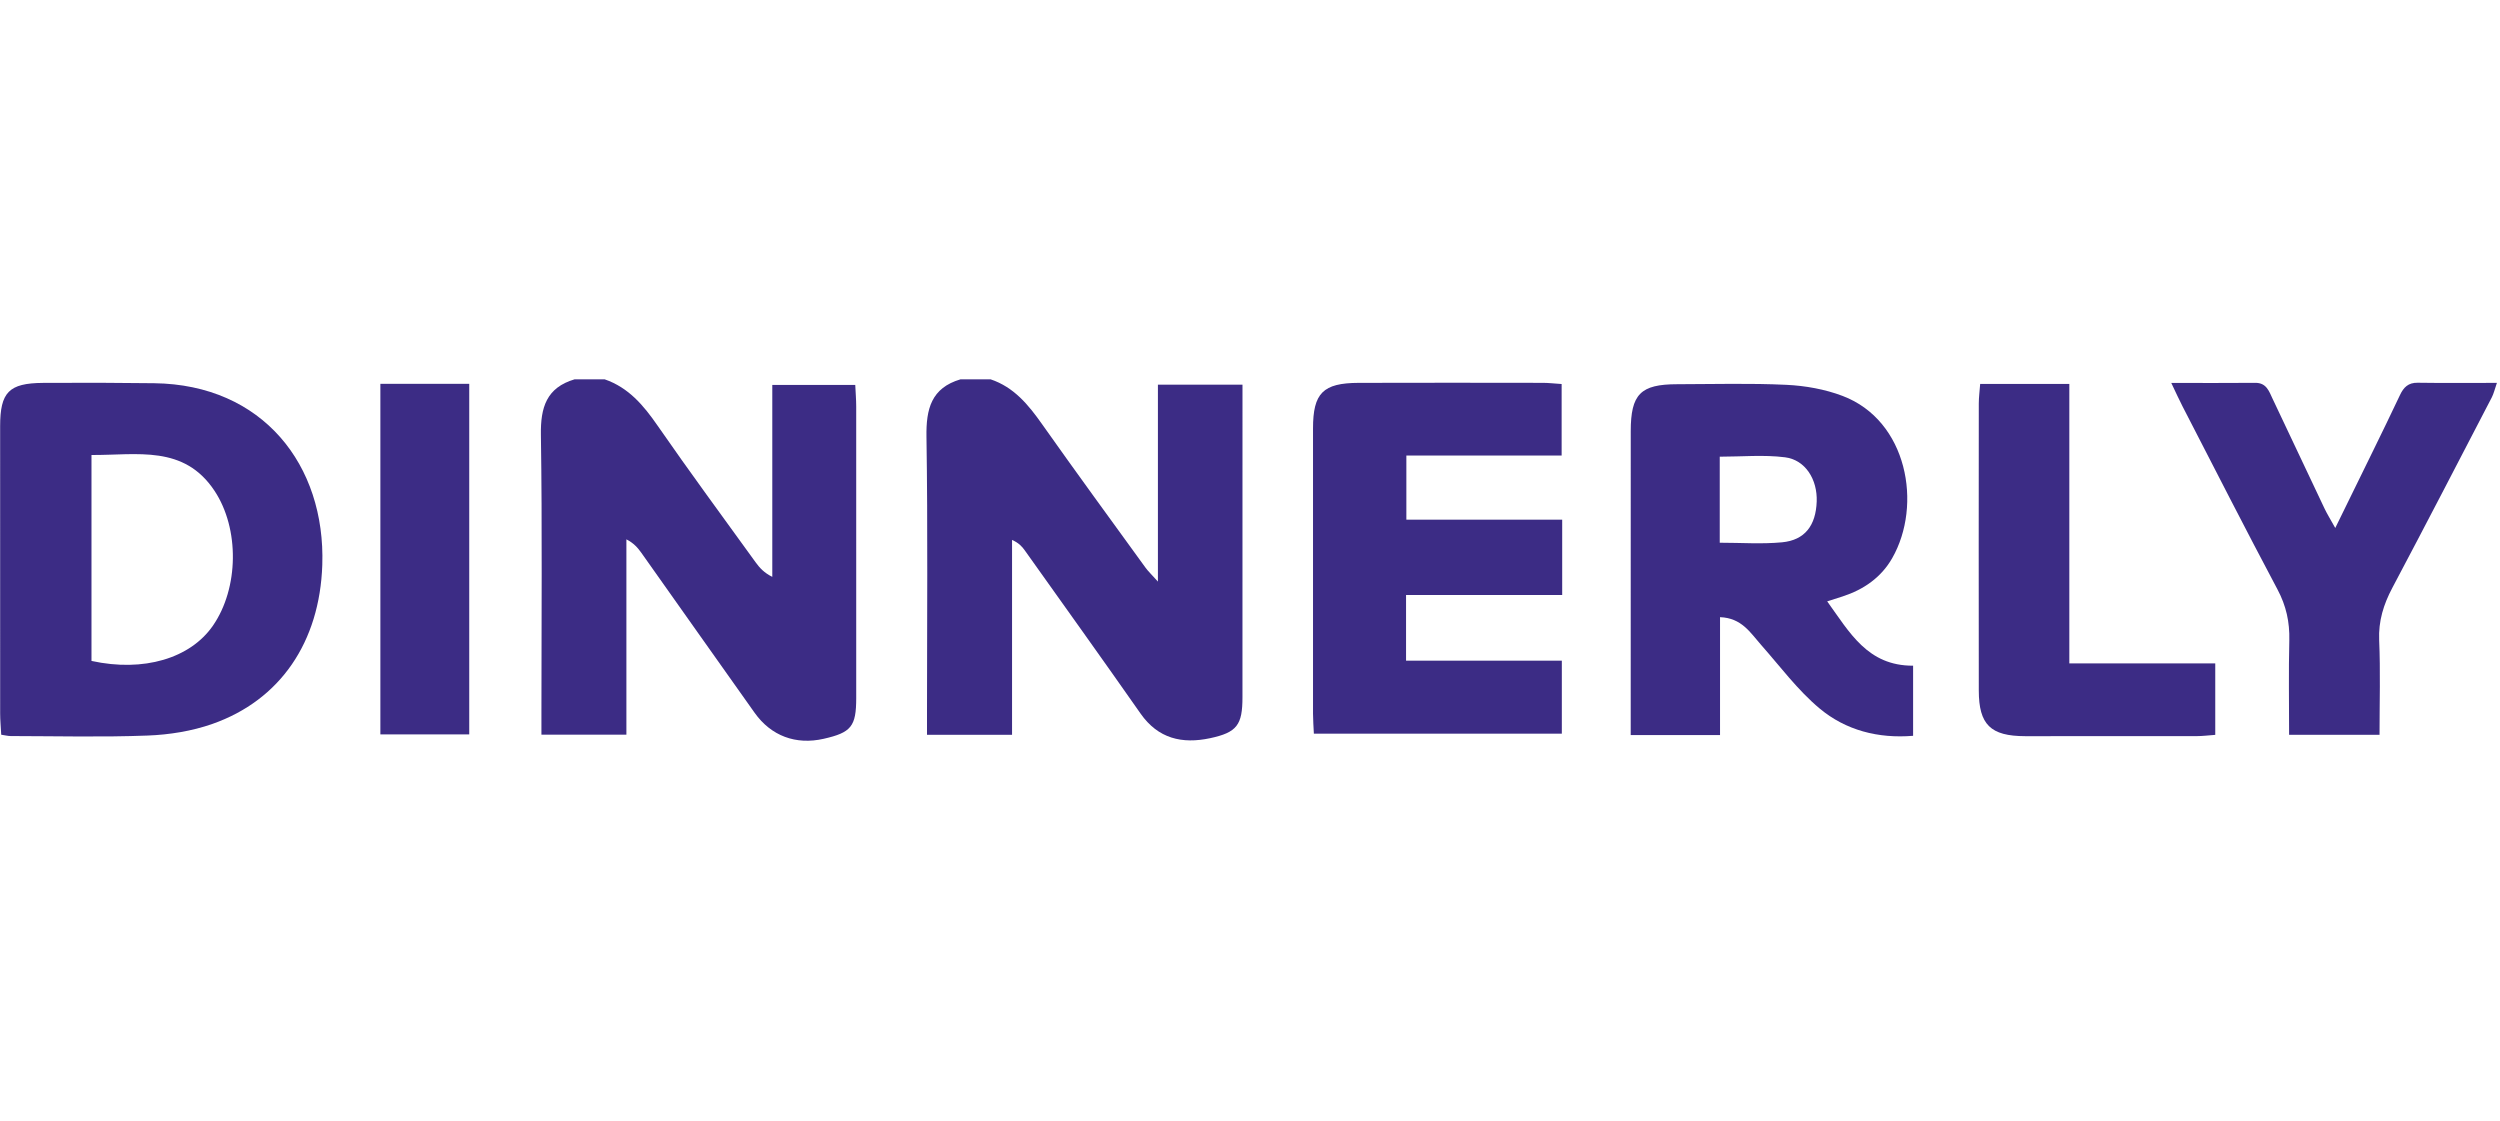 <?xml version="1.0" encoding="UTF-8"?>
<svg width="145px" height="65px" viewBox="0 0 145 65" version="1.1" xmlns="http://www.w3.org/2000/svg" xmlns:xlink="http://www.w3.org/1999/xlink">
    <!-- Generator: Sketch 49 (51002) - http://www.bohemiancoding.com/sketch -->
    <title>Dinnery_145X65</title>
    <desc>Created with Sketch.</desc>
    <defs></defs>
    <g id="Dinnery_145X65" stroke="none" stroke-width="1" fill="none" fill-rule="evenodd">
        <g id="Page-1" transform="translate(0, 22)" fill="#3C2C85">
            <path d="M57.453,0 C58.812,0.456 59.648,1.48 60.439,2.6 C62.411,5.393 64.43,8.152 66.436,10.92 C66.591,11.135 66.789,11.319 67.159,11.732 L67.159,0.311 L72.064,0.311 L72.064,1.65 C72.064,7.246 72.065,12.842 72.063,18.438 C72.063,20.046 71.748,20.482 70.182,20.816 C68.563,21.161 67.171,20.842 66.153,19.388 C63.933,16.216 61.676,13.069 59.432,9.915 C59.273,9.692 59.087,9.488 58.699,9.316 L58.699,20.62 L53.766,20.62 L53.766,19.255 C53.766,13.948 53.817,8.639 53.735,3.333 C53.71,1.717 54.01,0.504 55.712,0 L57.453,0 Z" id="Fill-3"></path>
            <path d="M35.069,0 C36.462,0.48 37.328,1.514 38.139,2.686 C39.99,5.36 41.923,7.98 43.828,10.617 C44.057,10.934 44.322,11.225 44.793,11.458 L44.793,0.325 L49.605,0.325 C49.625,0.776 49.66,1.177 49.66,1.578 C49.663,7.214 49.664,12.851 49.661,18.487 C49.66,20.135 49.371,20.488 47.769,20.851 C46.161,21.216 44.725,20.688 43.767,19.34 C41.571,16.252 39.39,13.155 37.199,10.064 C36.993,9.774 36.761,9.503 36.331,9.282 L36.331,20.612 L31.403,20.612 L31.403,19.261 C31.403,13.913 31.453,8.564 31.372,3.217 C31.348,1.631 31.693,0.485 33.328,0 L35.069,0 Z" id="Fill-4"></path>
            <path d="M5.306,16.334 C8.331,16.996 11.039,16.186 12.351,14.287 C13.856,12.107 13.897,8.665 12.444,6.47 C10.669,3.79 7.962,4.404 5.306,4.39 L5.306,16.334 Z M0.071,20.614 C0.048,20.176 0.01,19.777 0.009,19.378 C0.005,13.826 0.004,8.274 0.008,2.722 C0.01,0.748 0.515,0.224 2.489,0.208 C4.642,0.192 6.795,0.199 8.947,0.227 C15.233,0.307 18.887,4.969 18.693,10.768 C18.543,15.235 16.261,18.602 12.318,19.988 C11.131,20.405 9.824,20.614 8.562,20.662 C5.917,20.763 3.264,20.695 0.615,20.691 C0.458,20.69 0.301,20.647 0.071,20.614 Z" id="Fill-5"></path>
            <path d="M99.745,9.478 C100.995,9.478 102.188,9.566 103.36,9.454 C104.682,9.328 105.319,8.481 105.369,7.086 C105.415,5.814 104.716,4.673 103.531,4.523 C102.293,4.367 101.019,4.488 99.745,4.488 L99.745,9.478 Z M94.581,20.632 L94.581,19.432 C94.581,13.96 94.579,8.487 94.583,3.014 C94.584,0.86 95.152,0.287 97.275,0.285 C99.388,0.282 101.503,0.219 103.611,0.32 C104.707,0.372 105.845,0.575 106.866,0.962 C110.637,2.389 111.511,7.29 109.746,10.376 C109.107,11.493 108.096,12.194 106.872,12.593 C106.603,12.68 106.333,12.766 105.977,12.879 C107.274,14.671 108.313,16.621 110.96,16.61 L110.96,20.677 C108.931,20.844 107.055,20.356 105.544,19.097 C104.264,18.03 103.246,16.649 102.132,15.39 C101.515,14.692 101.019,13.844 99.762,13.795 L99.762,20.632 L94.581,20.632 Z" id="Fill-6"></path>
            <path d="M81.551,12.51 L81.551,16.318 L90.586,16.318 L90.586,20.552 L76.204,20.552 C76.185,20.121 76.155,19.758 76.155,19.394 C76.152,13.881 76.15,8.367 76.155,2.853 C76.156,0.797 76.731,0.214 78.803,0.206 C82.365,0.194 85.928,0.201 89.49,0.205 C89.817,0.206 90.144,0.245 90.575,0.273 L90.575,4.421 L81.569,4.421 L81.569,8.139 L90.607,8.139 L90.607,12.51 L81.551,12.51 Z" id="Fill-7"></path>
            <path d="M132.768,20.619 C132.768,18.74 132.736,16.938 132.78,15.137 C132.806,14.081 132.6,13.138 132.096,12.19 C130.224,8.669 128.416,5.115 126.588,1.571 C126.385,1.179 126.205,0.776 125.934,0.21 C127.675,0.21 129.241,0.22 130.806,0.205 C131.459,0.199 131.606,0.698 131.813,1.134 C132.819,3.249 133.813,5.37 134.818,7.486 C134.97,7.807 135.16,8.11 135.445,8.623 C136.224,7.034 136.909,5.64 137.59,4.245 C138.13,3.136 138.674,2.03 139.198,0.914 C139.409,0.466 139.678,0.19 140.226,0.199 C141.712,0.222 143.198,0.207 144.821,0.207 C144.695,0.567 144.639,0.826 144.521,1.054 C142.607,4.737 140.701,8.424 138.757,12.091 C138.245,13.058 137.945,14.017 137.992,15.134 C138.069,16.933 138.013,18.738 138.013,20.619 L132.768,20.619 Z" id="Fill-8"></path>
            <path d="M114.85,0.267 L120.021,0.267 L120.021,16.477 L128.485,16.477 L128.485,20.622 C128.109,20.649 127.751,20.695 127.393,20.696 C124.081,20.701 120.77,20.703 117.459,20.698 C115.453,20.694 114.773,20.033 114.77,18.049 C114.762,12.499 114.765,6.948 114.77,1.397 C114.771,1.039 114.82,0.68 114.85,0.267" id="Fill-9"></path>
            <polygon id="Fill-10" points="22.062 20.595 27.216 20.595 27.216 0.262 22.062 0.262"></polygon>
        </g>
    </g>
</svg>